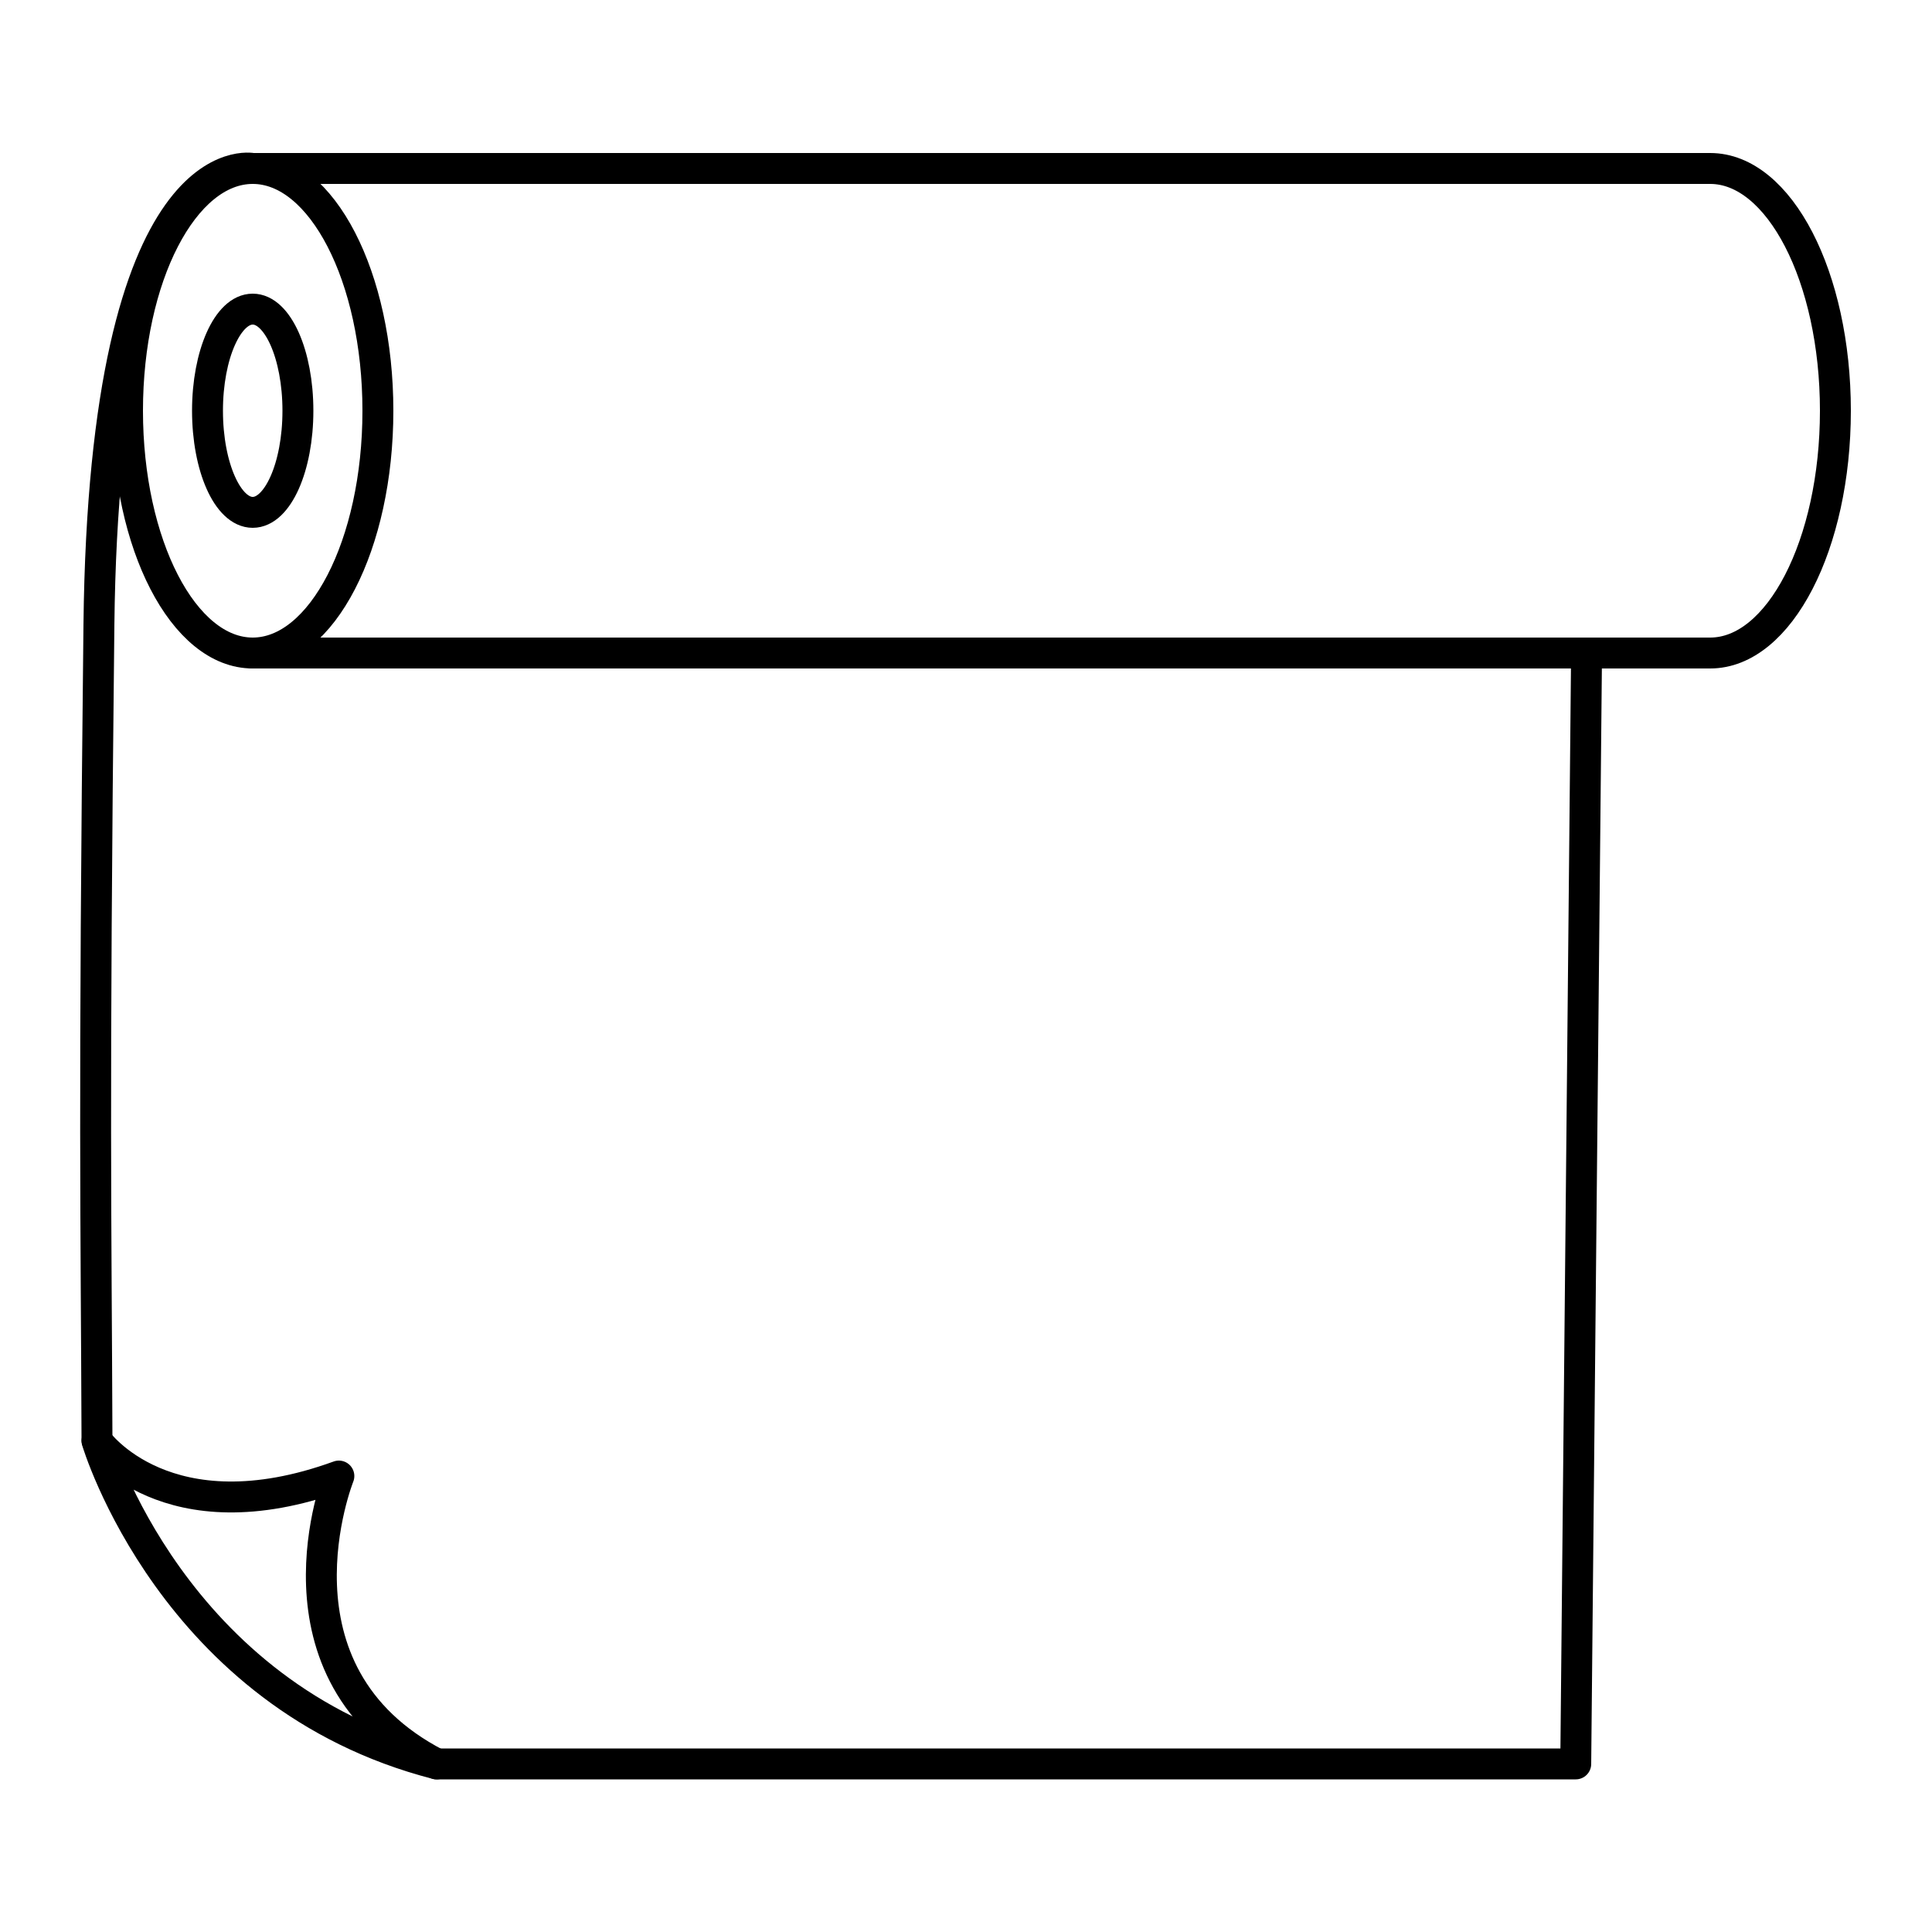 <?xml version="1.0" encoding="UTF-8"?>
<svg id="Layer_2" xmlns="http://www.w3.org/2000/svg" version="1.1" viewBox="0 0 500 500">
  <!-- Generator: Adobe Illustrator 29.0.1, SVG Export Plug-In . SVG Version: 2.1.0 Build 192)  -->
  <defs>
    <style>
      .st0 {
        fill: none;
        stroke: #000;
        stroke-linecap: round;
        stroke-linejoin: round;
        stroke-width: 8px;
      }
    </style>
  </defs>
  <ellipse class="st0" cx="65.4" cy="106.3" rx="32.4" ry="62.7"/>
  <polyline class="st0" points="113 456.5 407.8 456.5 410.6 169"/>
  <path class="st0" d="M65.4,169h377.2c17.9,0,32.4-28.1,32.4-62.7s-14.5-62.7-32.4-62.7H65.4s-38.4-8.1-39.8,118.1-.7,154-.5,211"/>
  <ellipse class="st0" cx="65.4" cy="106.3" rx="11.7" ry="26.3"/>
  <path class="st0" d="M113,456.5c-45.7-23.6-25.3-74.5-25.3-74.5-44.6,16.2-62.6-9.1-62.6-9.1,0,0,19.5,66,87.9,83.6Z"/>
</svg>